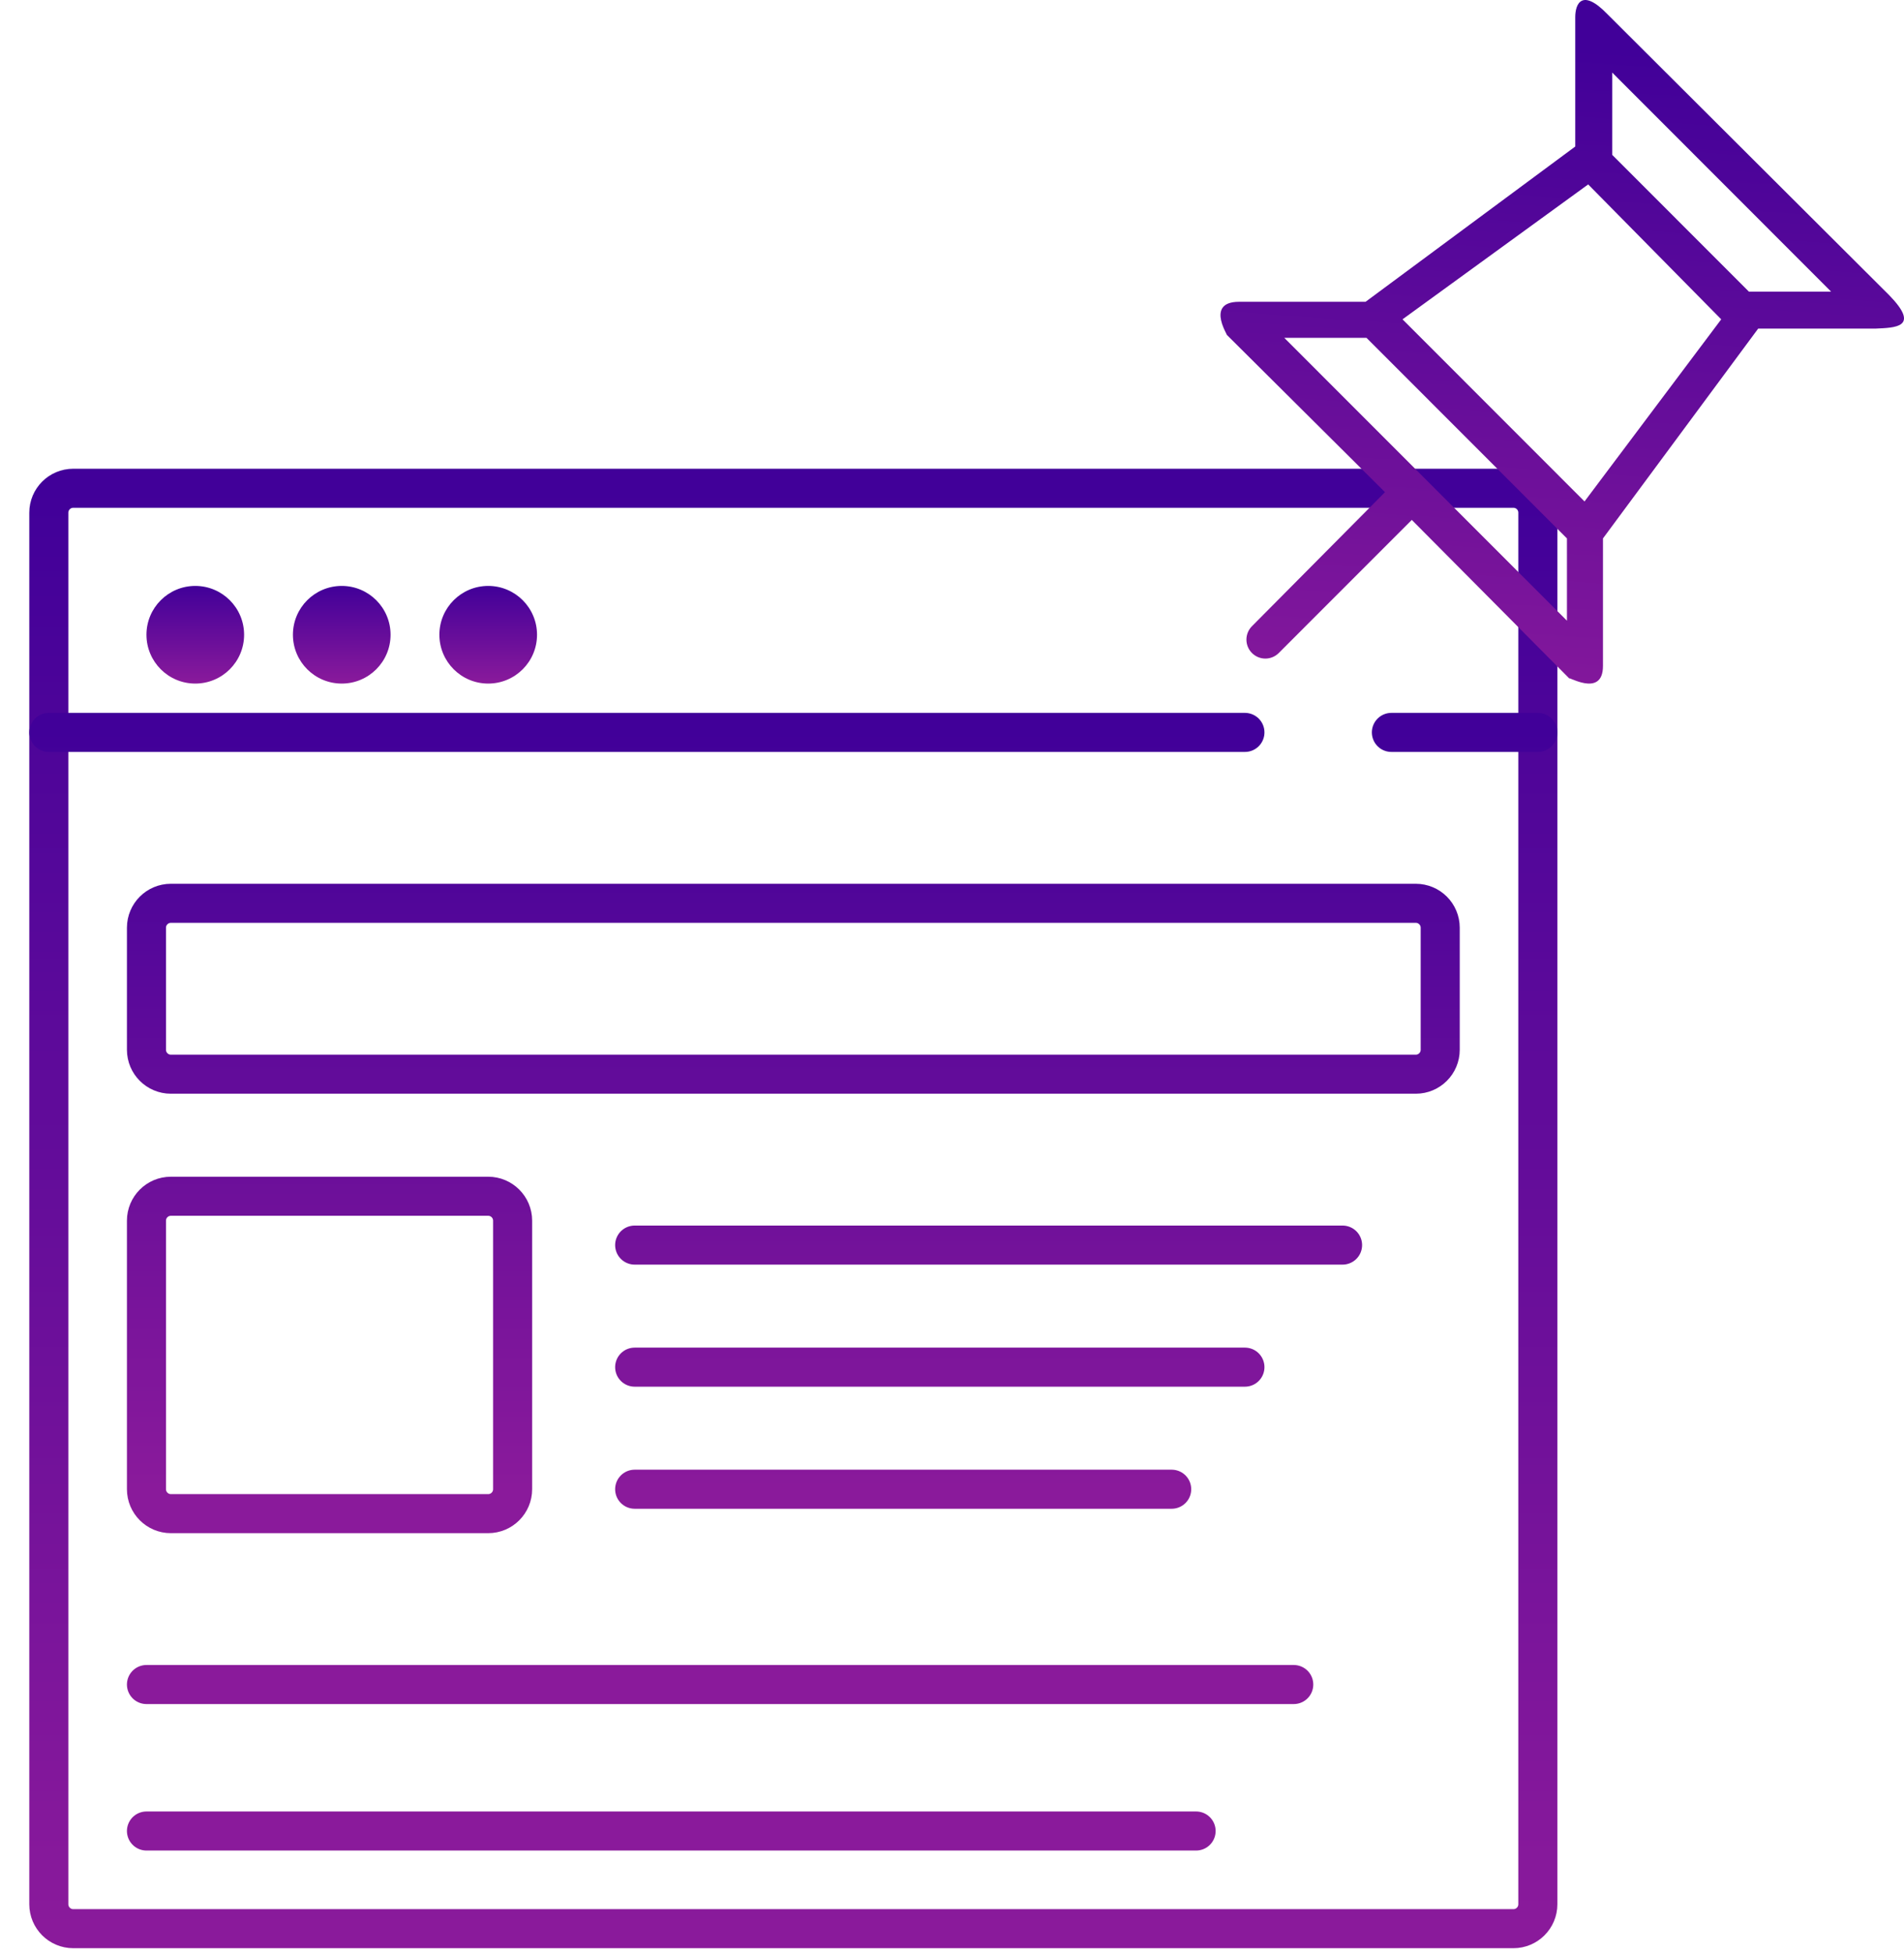<svg width="39" height="40" viewBox="0 0 39 40" fill="none" xmlns="http://www.w3.org/2000/svg">
<path d="M1 39V10.5C1 10.224 1.224 10 1.5 10H31C31.276 10 31.5 10.224 31.5 10.5V39C31.5 39.276 31.276 39.5 31 39.5H1.5C1.224 39.5 1 39.276 1 39Z" stroke="url(#paint0_linear_183_490)" stroke-width="0.8" stroke-linecap="round"/>
<path d="M1 15H25.5M28.5 15H31.5M13 25.5H27.5M13 28H25.5M13 30.5H24M3 34.5H26.5M3 37.5H24.5M10.5 25V30.5C10.5 30.776 10.276 31 10 31H3.5C3.224 31 3 30.776 3 30.5V25C3 24.724 3.224 24.5 3.5 24.5H10C10.276 24.5 10.5 24.724 10.5 25ZM29.5 19V21.5C29.5 21.776 29.276 22 29 22H3.5C3.224 22 3 21.776 3 21.5V19C3 18.724 3.224 18.5 3.5 18.5H29C29.276 18.5 29.5 18.724 29.5 19Z" stroke="url(#paint1_linear_183_490)" stroke-width="0.8" stroke-linecap="round"/>
<circle cx="4" cy="13" r="1" fill="url(#paint2_linear_183_490)"/>
<circle cx="7" cy="13" r="1" fill="url(#paint3_linear_183_490)"/>
<circle cx="10" cy="13" r="1" fill="url(#paint4_linear_183_490)"/>
<path d="M38.699 6.048L32.929 0.294C32.399 -0.255 32.266 0.085 32.266 0.35V3.001L27.971 6.181H25.379C24.641 6.181 25.228 6.976 25.114 6.843L28.369 10.08L25.644 12.825C25.493 12.977 25.493 13.223 25.644 13.374C25.796 13.526 26.041 13.526 26.193 13.374L28.918 10.648L32.153 13.904C32.058 13.81 32.834 14.321 32.834 13.639V11.027L36.013 6.73H38.416C38.813 6.711 39.343 6.711 38.699 6.048ZM26.306 6.919H27.99L32.096 11.027V12.712L26.306 6.919ZM32.456 10.27L28.728 6.54L32.531 3.777L35.256 6.54L32.456 10.27ZM35.823 5.973L33.023 3.171V1.486L37.507 5.973H35.823Z" fill="url(#paint5_linear_183_490)"/>
<defs>
<linearGradient id="paint0_linear_183_490" x1="16.25" y1="10" x2="16.25" y2="39.5" gradientUnits="userSpaceOnUse">
<stop stop-color="#410099"/>
<stop offset="1" stop-color="#8A1A9B"/>
</linearGradient>
<linearGradient id="paint1_linear_183_490" x1="16.25" y1="15" x2="16.25" y2="30.5" gradientUnits="userSpaceOnUse">
<stop stop-color="#410099"/>
<stop offset="1" stop-color="#8A1A9B"/>
</linearGradient>
<linearGradient id="paint2_linear_183_490" x1="4" y1="12" x2="4" y2="14" gradientUnits="userSpaceOnUse">
<stop stop-color="#410099"/>
<stop offset="1" stop-color="#8A1A9B"/>
</linearGradient>
<linearGradient id="paint3_linear_183_490" x1="7" y1="12" x2="7" y2="14" gradientUnits="userSpaceOnUse">
<stop stop-color="#410099"/>
<stop offset="1" stop-color="#8A1A9B"/>
</linearGradient>
<linearGradient id="paint4_linear_183_490" x1="10" y1="12" x2="10" y2="14" gradientUnits="userSpaceOnUse">
<stop stop-color="#410099"/>
<stop offset="1" stop-color="#8A1A9B"/>
</linearGradient>
<linearGradient id="paint5_linear_183_490" x1="32.5" y1="1" x2="31.5" y2="15.5" gradientUnits="userSpaceOnUse">
<stop stop-color="#410099"/>
<stop offset="1" stop-color="#8A1A9B"/>
</linearGradient>
</defs>
</svg>
